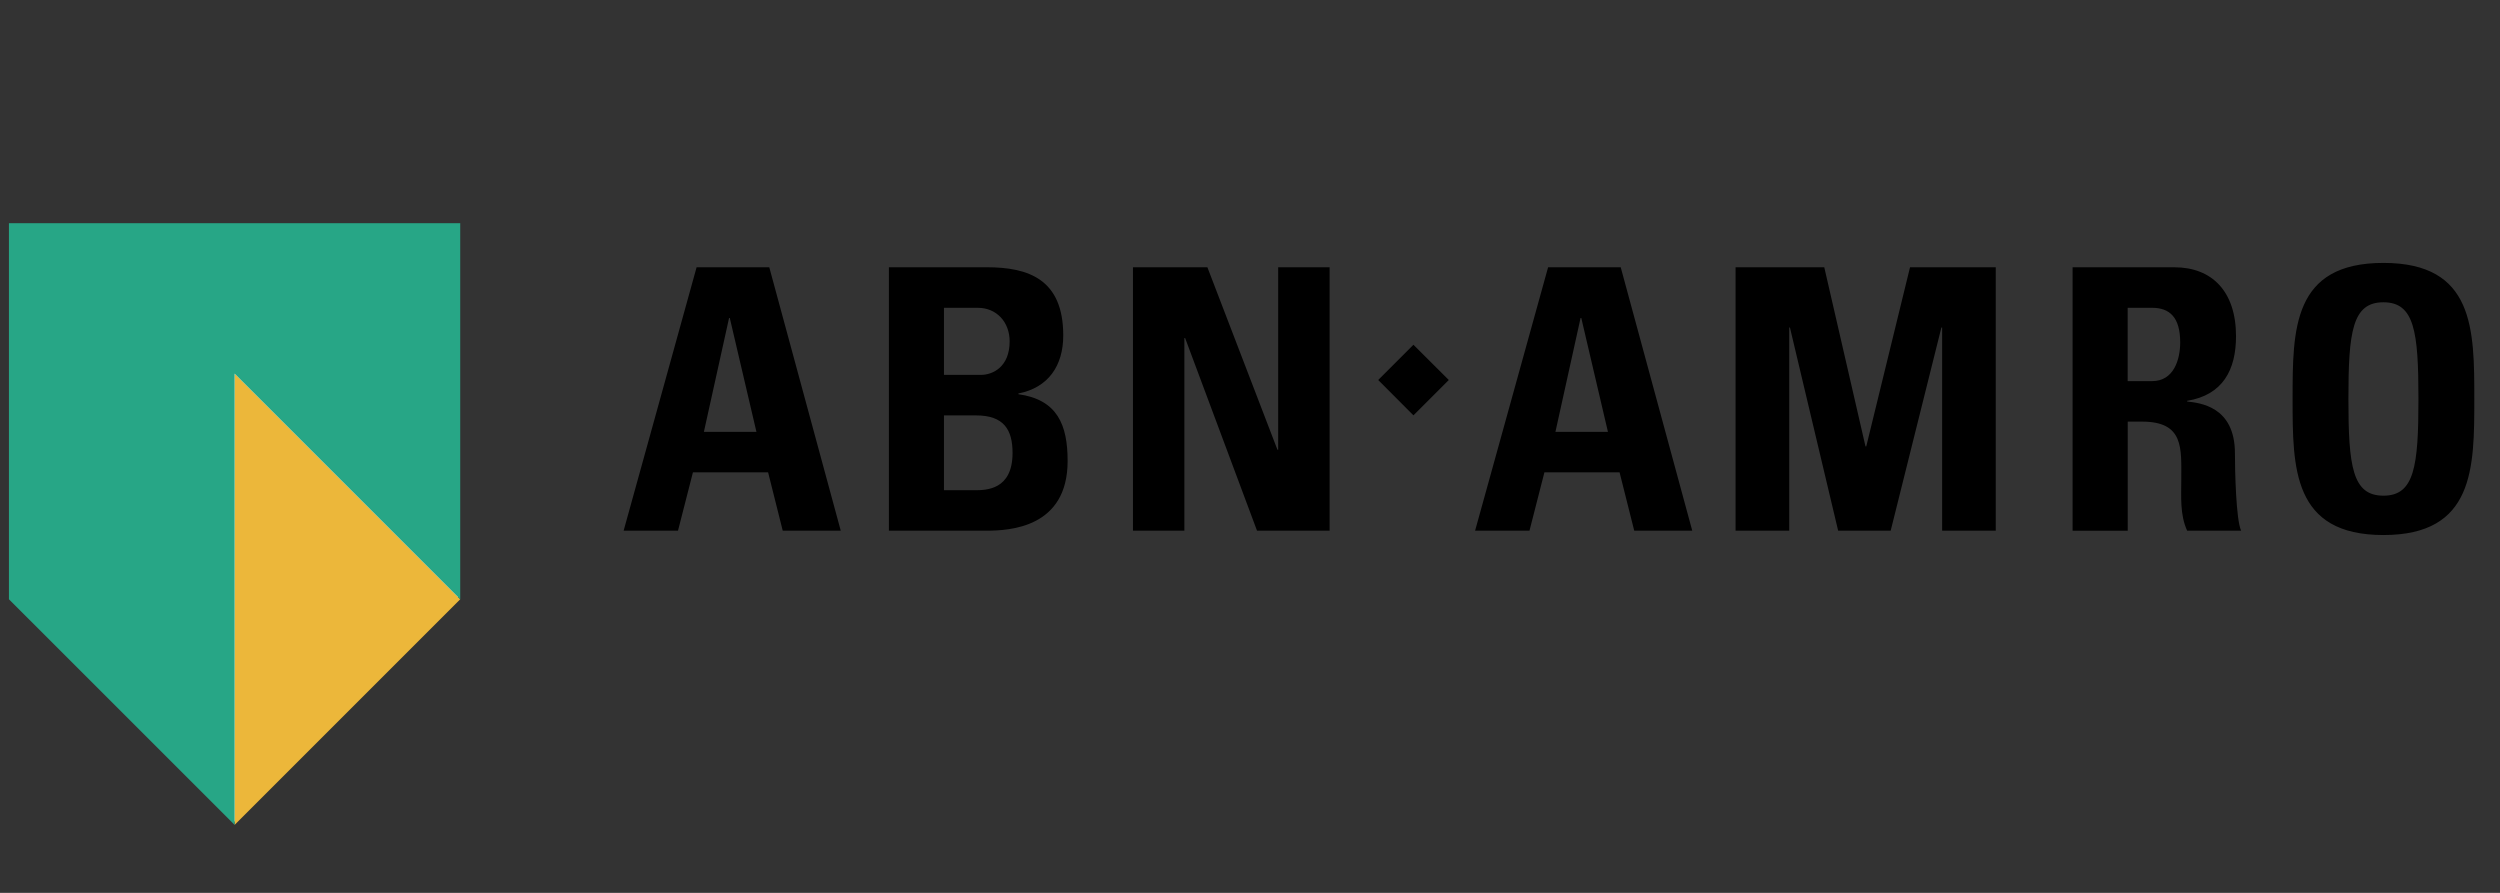 <?xml version="1.0" encoding="UTF-8"?>
<svg width="140px" height="50px" viewBox="0 0 140 50" version="1.1" xmlns="http://www.w3.org/2000/svg" xmlns:xlink="http://www.w3.org/1999/xlink">
    <rect x="0" y="0" width="140" height="50" fill="#333333" stroke="none"/>
    <!-- Generator: Sketch Beta 64 (93508) - https://sketch.com -->
    <title>Abn Amro Logo</title>
    <desc>Created with Sketch Beta.</desc>
    <g id="Abn-Amro-Logo" stroke="none" stroke-width="1" fill="none" fill-rule="evenodd">
        <g id="abn-amro-1" transform="translate(0.5, 12.5)" fill-rule="nonzero">
            <polygon id="Path" fill="#FFFFFF" points="0.125 0.125 25.148 0.125 25.148 21.01 12.638 33.519 0.125 21.01"></polygon>
            <polygon id="Path" fill="#ECB73A" points="12.638 33.694 25.273 21.059 12.638 8.423"></polygon>
            <polygon id="Path" fill="#27A686" points="0 0 0 21.059 12.638 33.694 12.638 8.423 25.273 21.059 25.273 0"></polygon>
            <path d="M41.86,11.683 L38.918,11.683 L40.328,5.307 L40.368,5.307 L41.86,11.683 L41.86,11.683 Z M37.468,17.218 L38.304,13.952 L42.514,13.952 L43.333,17.218 L46.582,17.218 L42.579,2.466 L38.51,2.466 L34.423,17.218 L37.468,17.218 Z M52.362,10.763 L54.159,10.763 C55.714,10.763 56.203,11.559 56.203,12.867 C56.203,14.932 54.732,14.953 54.078,14.953 L52.362,14.953 L52.362,10.763 Z M52.362,4.737 L54.261,4.737 C55.304,4.737 56.04,5.533 56.04,6.616 C56.04,8.045 55.101,8.494 54.424,8.494 L52.362,8.494 L52.362,4.737 Z M54.732,17.218 C56.04,17.218 59.287,17.055 59.287,13.315 C59.287,11.292 58.716,9.881 56.531,9.576 L56.531,9.535 C58.204,9.209 59.042,7.982 59.042,6.287 C59.042,3.141 57.103,2.466 54.753,2.466 L49.278,2.466 L49.278,17.218 L54.732,17.218 L54.732,17.218 Z M62.946,17.218 L62.946,2.468 L67.114,2.468 L71.036,12.684 L71.078,12.684 L71.078,2.468 L73.958,2.468 L73.958,17.218 L69.893,17.218 L65.867,6.432 L65.825,6.432 L65.825,17.218 L62.946,17.218 L62.946,17.218 Z M76.68,8.78 L78.653,6.806 L80.632,8.78 L78.653,10.759 L76.68,8.78 Z M89.544,11.683 L86.604,11.683 L88.012,5.307 L88.052,5.307 L89.544,11.683 L89.544,11.683 Z M85.151,17.218 L85.987,13.952 L90.196,13.952 L91.017,17.218 L94.266,17.218 L90.26,2.466 L86.194,2.466 L82.105,17.218 L85.151,17.218 Z M96.692,17.218 L96.692,2.468 L101.659,2.468 L103.968,12.5 L104.01,12.5 L106.461,2.468 L111.262,2.468 L111.262,17.218 L108.26,17.218 L108.26,5.84 L108.218,5.84 L105.378,17.218 L102.436,17.218 L99.736,5.84 L99.697,5.84 L99.697,17.218 L96.692,17.218 L96.692,17.218 Z M118.649,4.737 L120.016,4.737 C121,4.737 121.591,5.266 121.591,6.676 C121.591,7.616 121.244,8.843 120.016,8.843 L118.649,8.843 L118.649,4.737 Z M118.649,11.11 L119.447,11.11 C121.815,11.11 121.652,12.602 121.652,14.359 C121.652,15.319 121.57,16.319 121.98,17.218 L125.003,17.218 C124.715,16.606 124.656,13.827 124.656,12.886 C124.656,10.23 122.655,10.065 121.98,9.984 L121.98,9.946 C123.981,9.618 124.717,8.21 124.717,6.329 C124.717,3.816 123.367,2.468 121.267,2.468 L115.565,2.468 L115.565,17.22 L118.653,17.22 L118.653,11.11 L118.649,11.11 Z M132.971,15.258 C131.234,15.258 131.011,13.624 131.011,9.842 C131.011,6.062 131.232,4.428 132.971,4.428 C134.709,4.428 134.933,6.062 134.933,9.842 C134.933,13.624 134.707,15.258 132.971,15.258 Z M132.971,17.462 C138.061,17.462 138.061,13.707 138.061,9.842 C138.061,5.941 138.061,2.223 132.971,2.223 C127.885,2.223 127.885,5.943 127.885,9.842 C127.885,13.707 127.885,17.462 132.971,17.462 Z" id="Shape" fill="#000000"></path>
        </g>
    </g>
</svg>